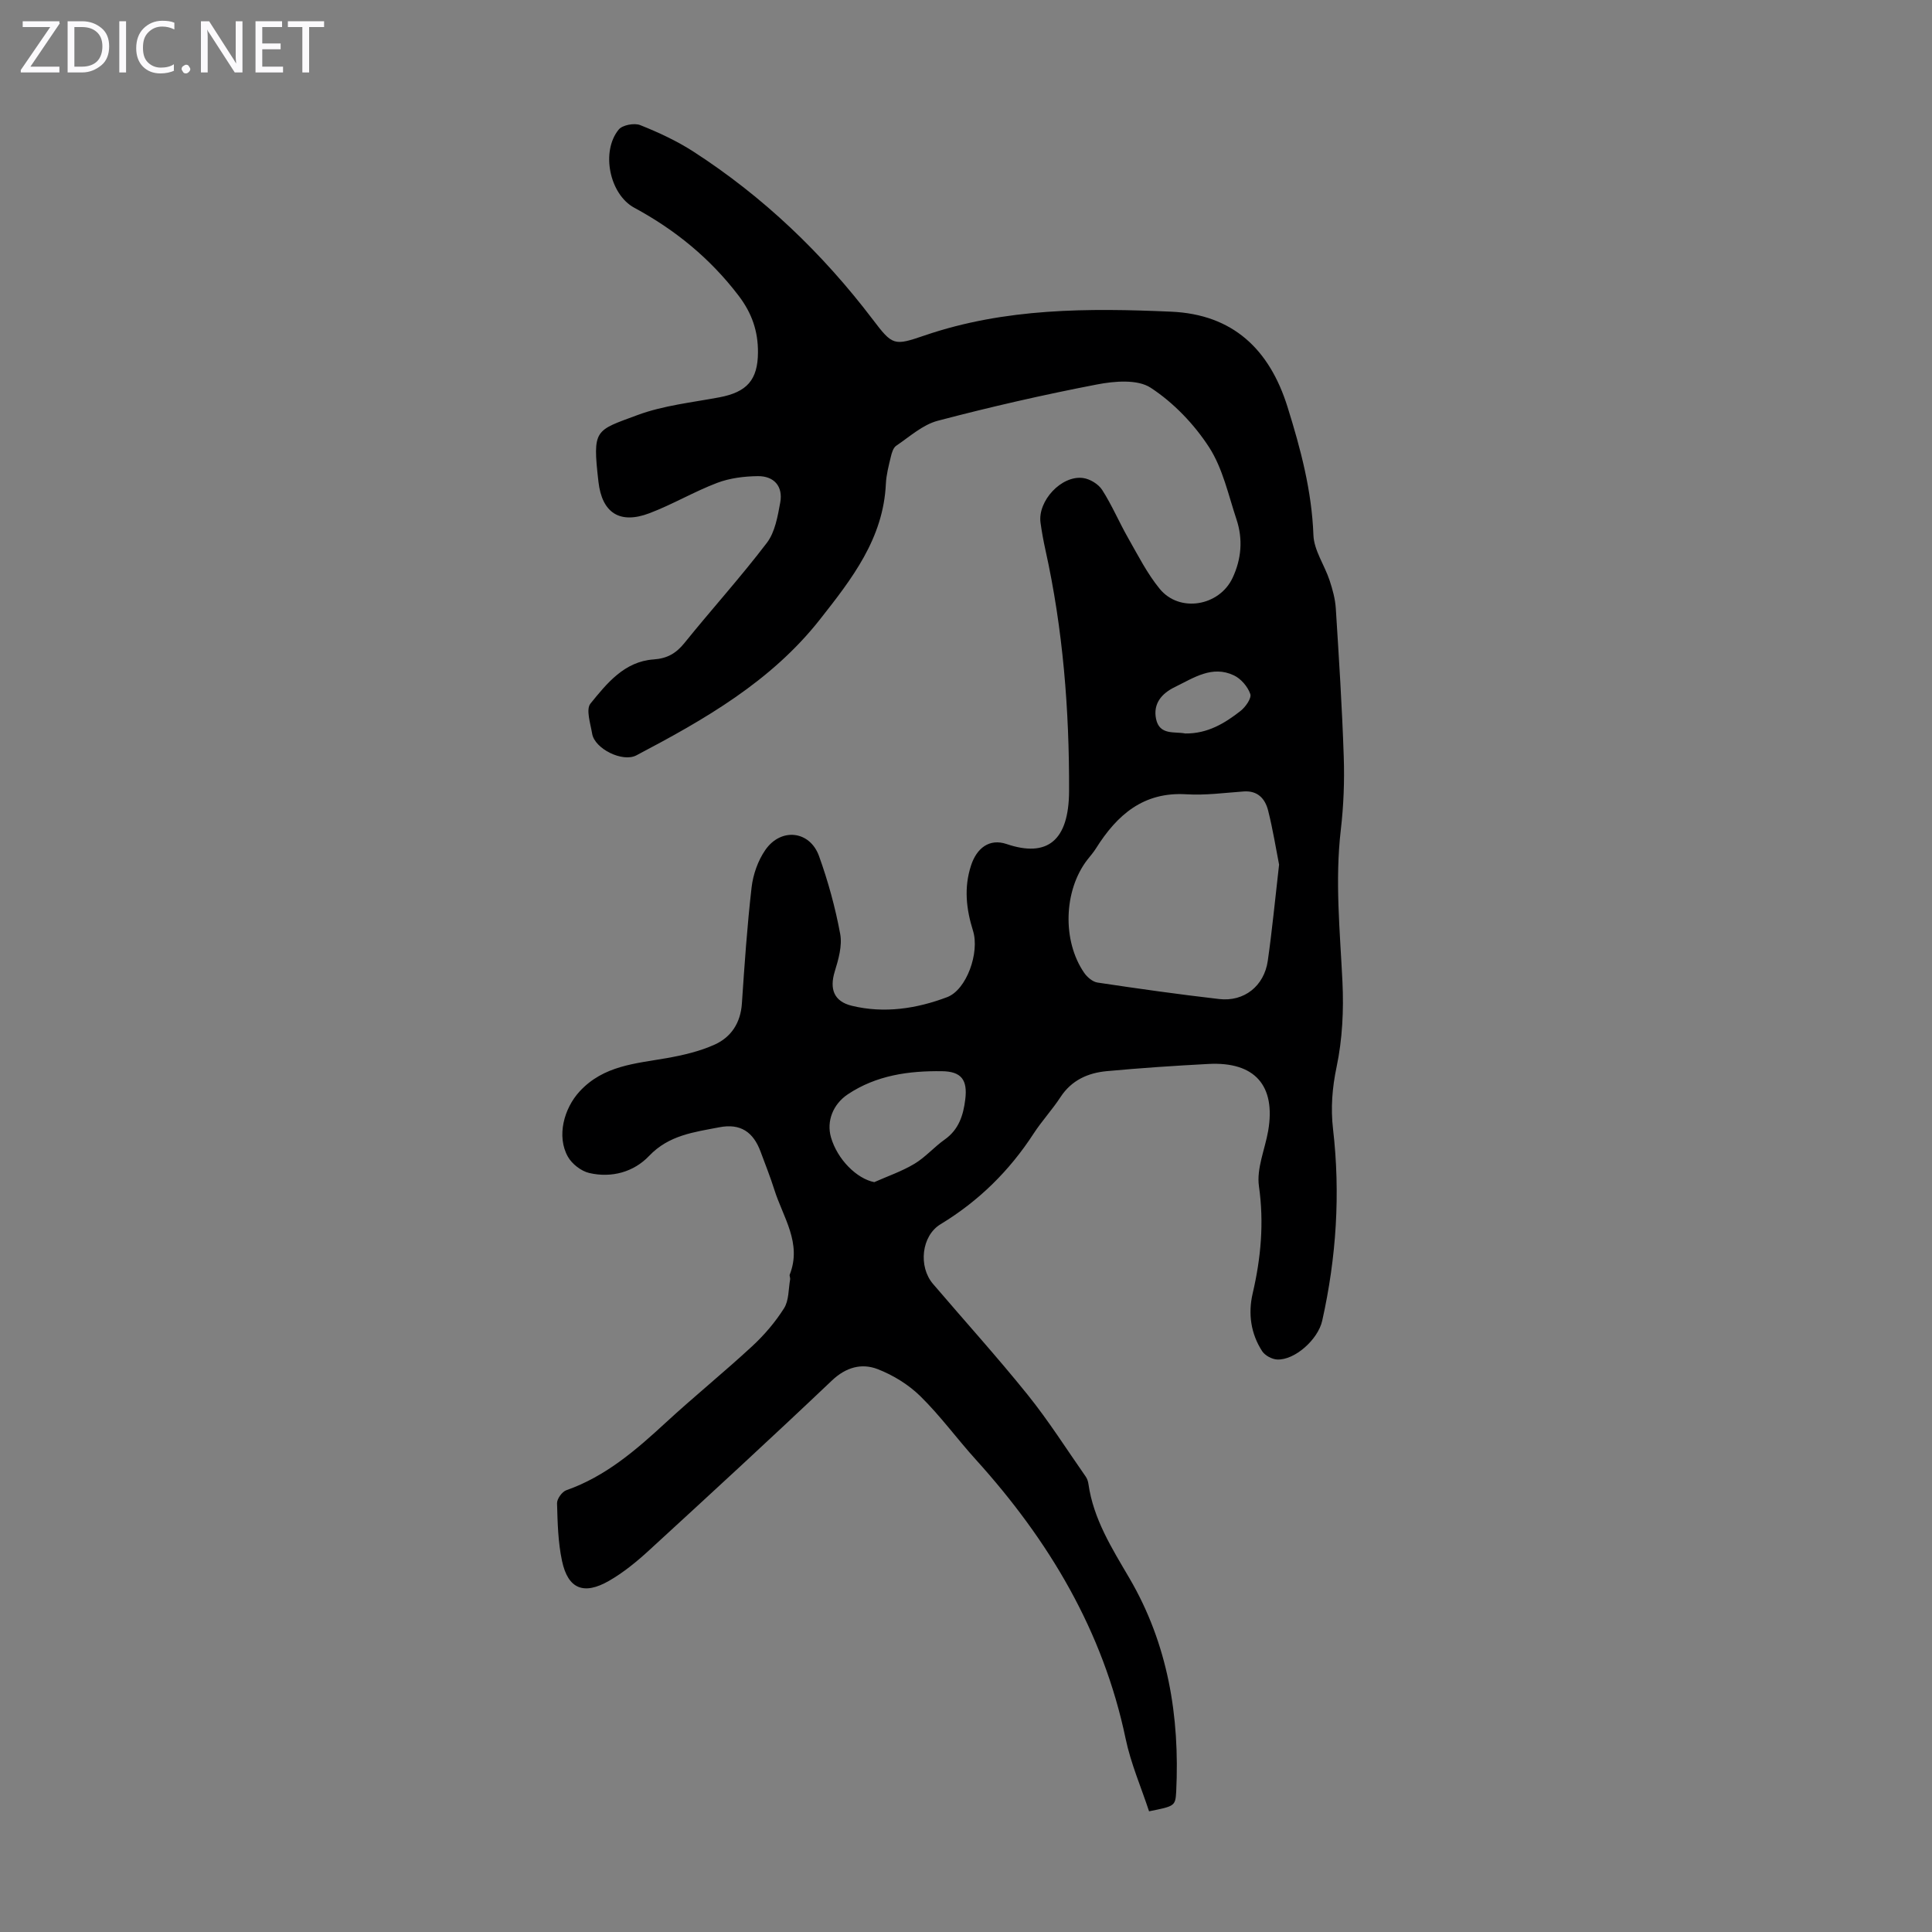 <svg enable-background="new 0 0 400 400" viewBox="0 0 400 400" xmlns="http://www.w3.org/2000/svg"><rect x="0" y="0" width="400" height="400" fill="#808080" stroke="none"/><g fill="#fbfafc"><path d="m12.4 4.8-6.1 9h6v1.2h-8v-.5l6.1-8.9h-5.7v-1.2h7.6v.4z"/><path d="m14 15v-10.6h3c1.6 0 2.9.5 4 1.4s1.6 2.2 1.6 3.8-.5 3-1.6 3.9-2.4 1.5-4 1.5zm1.4-9.4v8.2h1.6c1.3 0 2.4-.4 3.1-1.1s1.1-1.8 1.1-3.1-.4-2.3-1.2-3-1.8-1-3.1-1z"/><path d="m26.1 4.4v10.6h-1.4v-10.6z"/><path d="m36.1 14.6c-.8.4-1.8.6-2.9.6-1.5 0-2.7-.5-3.6-1.4s-1.4-2.2-1.4-3.8c0-1.7.5-3.1 1.5-4.1s2.3-1.6 3.9-1.6c1 0 1.8.1 2.5.4v1.4c-.8-.4-1.6-.6-2.5-.6-1.2 0-2.1.4-2.9 1.2s-1.1 1.8-1.1 3.2c0 1.3.3 2.3 1 3s1.6 1.1 2.7 1.1c1 0 2-.2 2.7-.7v1.3z"/><path d="m37.6 14.3c0-.2.1-.5.3-.6s.4-.3.6-.3c.3 0 .5.1.6.3s.3.4.3.6-.1.4-.3.6-.4.3-.6.3c-.3 0-.5-.1-.6-.3s-.3-.4-.3-.6z"/><path d="m50.2 15h-1.6l-5.3-8.2c-.2-.2-.3-.5-.4-.7 0 .2.1.7.1 1.5v7.4h-1.4v-10.6h1.7l5.2 8.1c.2.4.4.6.4.7 0-.3-.1-.8-.1-1.5v-7.3h1.4z"/><path d="m58.6 15h-5.7v-10.6h5.5v1.2h-4.1v3.4h3.8v1.2h-3.8v3.6h4.3z"/><path d="m67.1 5.6h-3.1v9.4h-1.4v-9.4h-3v-1.2h7.5z"/></g><path d="m237.9 375.01c-1.62-4.93-3.77-9.87-4.85-15.03-4.68-22.35-15.9-41.08-31.02-57.79-3.9-4.31-7.35-9.07-11.49-13.13-2.45-2.4-5.63-4.36-8.84-5.6-3.31-1.27-6.54-.41-9.46 2.36-12.5 11.87-25.19 23.54-37.89 35.19-2.54 2.33-5.28 4.57-8.25 6.28-5.25 3.02-8.51 1.67-9.74-4.12-.83-3.88-.92-7.94-1.03-11.93-.03-.91 1.04-2.39 1.91-2.7 8.15-2.86 14.45-8.33 20.65-14.05 5.83-5.37 12-10.37 17.82-15.75 2.51-2.32 4.8-5 6.62-7.88 1.02-1.62.9-3.96 1.26-5.99.06-.32-.19-.72-.08-.99 2.56-6.51-1.39-11.85-3.19-17.56-.84-2.66-1.88-5.26-2.85-7.88-1.51-4.08-4.17-5.9-8.54-5.05-5.17 1-10.44 1.61-14.53 5.92-3.18 3.34-7.75 4.62-12.39 3.55-1.68-.39-3.58-1.86-4.43-3.37-2.39-4.23-.82-10.01 2.43-13.53 4.96-5.37 11.56-5.75 18.04-6.89 3.38-.6 6.82-1.4 9.92-2.8 3.41-1.54 5.36-4.5 5.63-8.49.54-8.03 1.09-16.08 2.01-24.07.31-2.67 1.32-5.53 2.84-7.73 3.24-4.68 9.22-4.01 11.12 1.26 1.88 5.23 3.37 10.65 4.38 16.11.46 2.46-.36 5.3-1.13 7.81-1.09 3.57-.2 6.16 3.52 7.07 6.73 1.64 13.43.61 19.75-1.78 4.04-1.52 6.77-9.25 5.36-13.75s-1.9-8.93-.41-13.5c1.17-3.61 3.8-5.66 7.37-4.45 8.38 2.84 12.89-.64 12.93-10.97.06-16.78-1.25-33.5-4.9-49.95-.41-1.85-.75-3.73-1.01-5.61-.62-4.5 4.33-9.86 8.81-9.25 1.43.19 3.18 1.26 3.95 2.46 2.04 3.18 3.52 6.71 5.4 10 2.04 3.58 3.93 7.33 6.52 10.49 4.1 5 12.33 3.58 15.08-2.27 1.84-3.92 2.17-8.01.82-12.09-1.69-5.08-2.85-10.59-5.69-14.98-3.09-4.76-7.35-9.21-12.08-12.3-2.72-1.79-7.51-1.38-11.13-.68-11.07 2.13-22.08 4.65-32.98 7.52-3.1.82-5.8 3.29-8.58 5.17-.61.41-.92 1.46-1.11 2.27-.44 1.85-.94 3.72-1.03 5.6-.52 11.35-7.04 19.69-13.66 28.1-10.13 12.86-23.9 20.71-38 28.13-2.85 1.5-8.63-1.36-9.15-4.48-.35-2.1-1.33-5.04-.35-6.24 3.4-4.2 7.04-8.72 13.06-9.14 2.85-.2 4.67-1.26 6.42-3.43 5.61-6.96 11.63-13.6 17.04-20.71 1.69-2.22 2.24-5.47 2.77-8.35.61-3.35-1.28-5.49-4.63-5.46-2.82.03-5.81.4-8.42 1.39-4.79 1.82-9.26 4.48-14.04 6.29-6.09 2.31-9.81-.02-10.55-6.53-1.25-10.97-.72-10.52 8.1-13.8 5.37-1.99 11.26-2.6 16.95-3.67 5.68-1.08 7.95-3.58 7.98-9.31.02-4.36-1.23-8.08-4-11.72-5.9-7.74-13.12-13.63-21.61-18.22-5.13-2.78-6.95-11.64-3.22-16.19.77-.94 3.23-1.4 4.44-.92 3.82 1.52 7.61 3.28 11.06 5.51 14.42 9.32 26.66 21.01 37.06 34.69 4.16 5.48 4.4 5.53 10.81 3.34 16.64-5.68 33.82-5.67 51.02-4.91 12.71.56 20.34 7.73 24.09 19.76 2.71 8.68 5.01 17.31 5.35 26.5.12 3.15 2.29 6.19 3.34 9.35.62 1.87 1.16 3.83 1.29 5.78.65 10.27 1.31 20.54 1.65 30.82.17 5.01-.03 10.08-.61 15.06-1.23 10.54-.17 20.98.34 31.48.28 5.85-.01 11.89-1.21 17.6-.92 4.37-1.24 8.55-.74 12.88 1.55 13.36.69 26.58-2.24 39.68-.87 3.9-5.7 8.21-9.33 8.03-1.08-.05-2.53-.83-3.11-1.73-2.35-3.64-2.93-7.76-1.96-11.94 1.71-7.34 2.38-14.61 1.3-22.21-.52-3.65 1.24-7.62 1.91-11.45 1.62-9.39-2.77-14.37-12.36-13.86-7.03.37-14.06.84-21.06 1.49-3.89.36-7.29 1.87-9.58 5.38-1.71 2.62-3.87 4.94-5.57 7.56-5.02 7.72-11.37 13.97-19.27 18.76-3.95 2.4-4.62 8.75-1.56 12.34 6.54 7.66 13.31 15.14 19.62 22.98 4.32 5.37 8.03 11.24 11.99 16.9.31.44.51 1.02.58 1.56 1.04 7.28 4.85 13.29 8.48 19.49 7.98 13.64 10.45 28.61 9.69 44.21-.17 3-.35 3-5.62 4.06zm26.92-196c-.63-3.19-1.27-7.24-2.27-11.21-.61-2.39-2.11-4.14-5.03-3.94-3.95.28-7.94.83-11.86.59-8.92-.56-14.38 4.26-18.73 11.17-.53.85-1.2 1.61-1.82 2.4-4.88 6.33-5.22 16.74-.65 23.38.62.91 1.76 1.88 2.78 2.03 8.38 1.26 16.77 2.44 25.18 3.41 5.16.6 9.31-2.69 10.06-7.91.9-6.29 1.5-12.62 2.34-19.92zm-83.81 65.74c2.79-1.24 5.72-2.24 8.32-3.8 2.27-1.36 4.08-3.48 6.26-5.02 2.93-2.07 3.86-5.04 4.26-8.33.49-3.99-.78-5.77-4.82-5.82-6.88-.09-13.58.83-19.51 4.79-3.03 2.03-4.45 5.54-3.47 8.92 1.33 4.58 5.34 8.55 8.96 9.26zm64.38-92.89c4.63.05 8.16-2.1 11.43-4.65 1.04-.81 2.34-2.65 2.04-3.52-.52-1.52-1.93-3.17-3.39-3.86-4.52-2.15-8.35.53-12.22 2.41-2.74 1.33-4.55 3.44-3.9 6.61.72 3.46 3.89 2.56 6.04 3.01z" fill="#000001"/></svg>